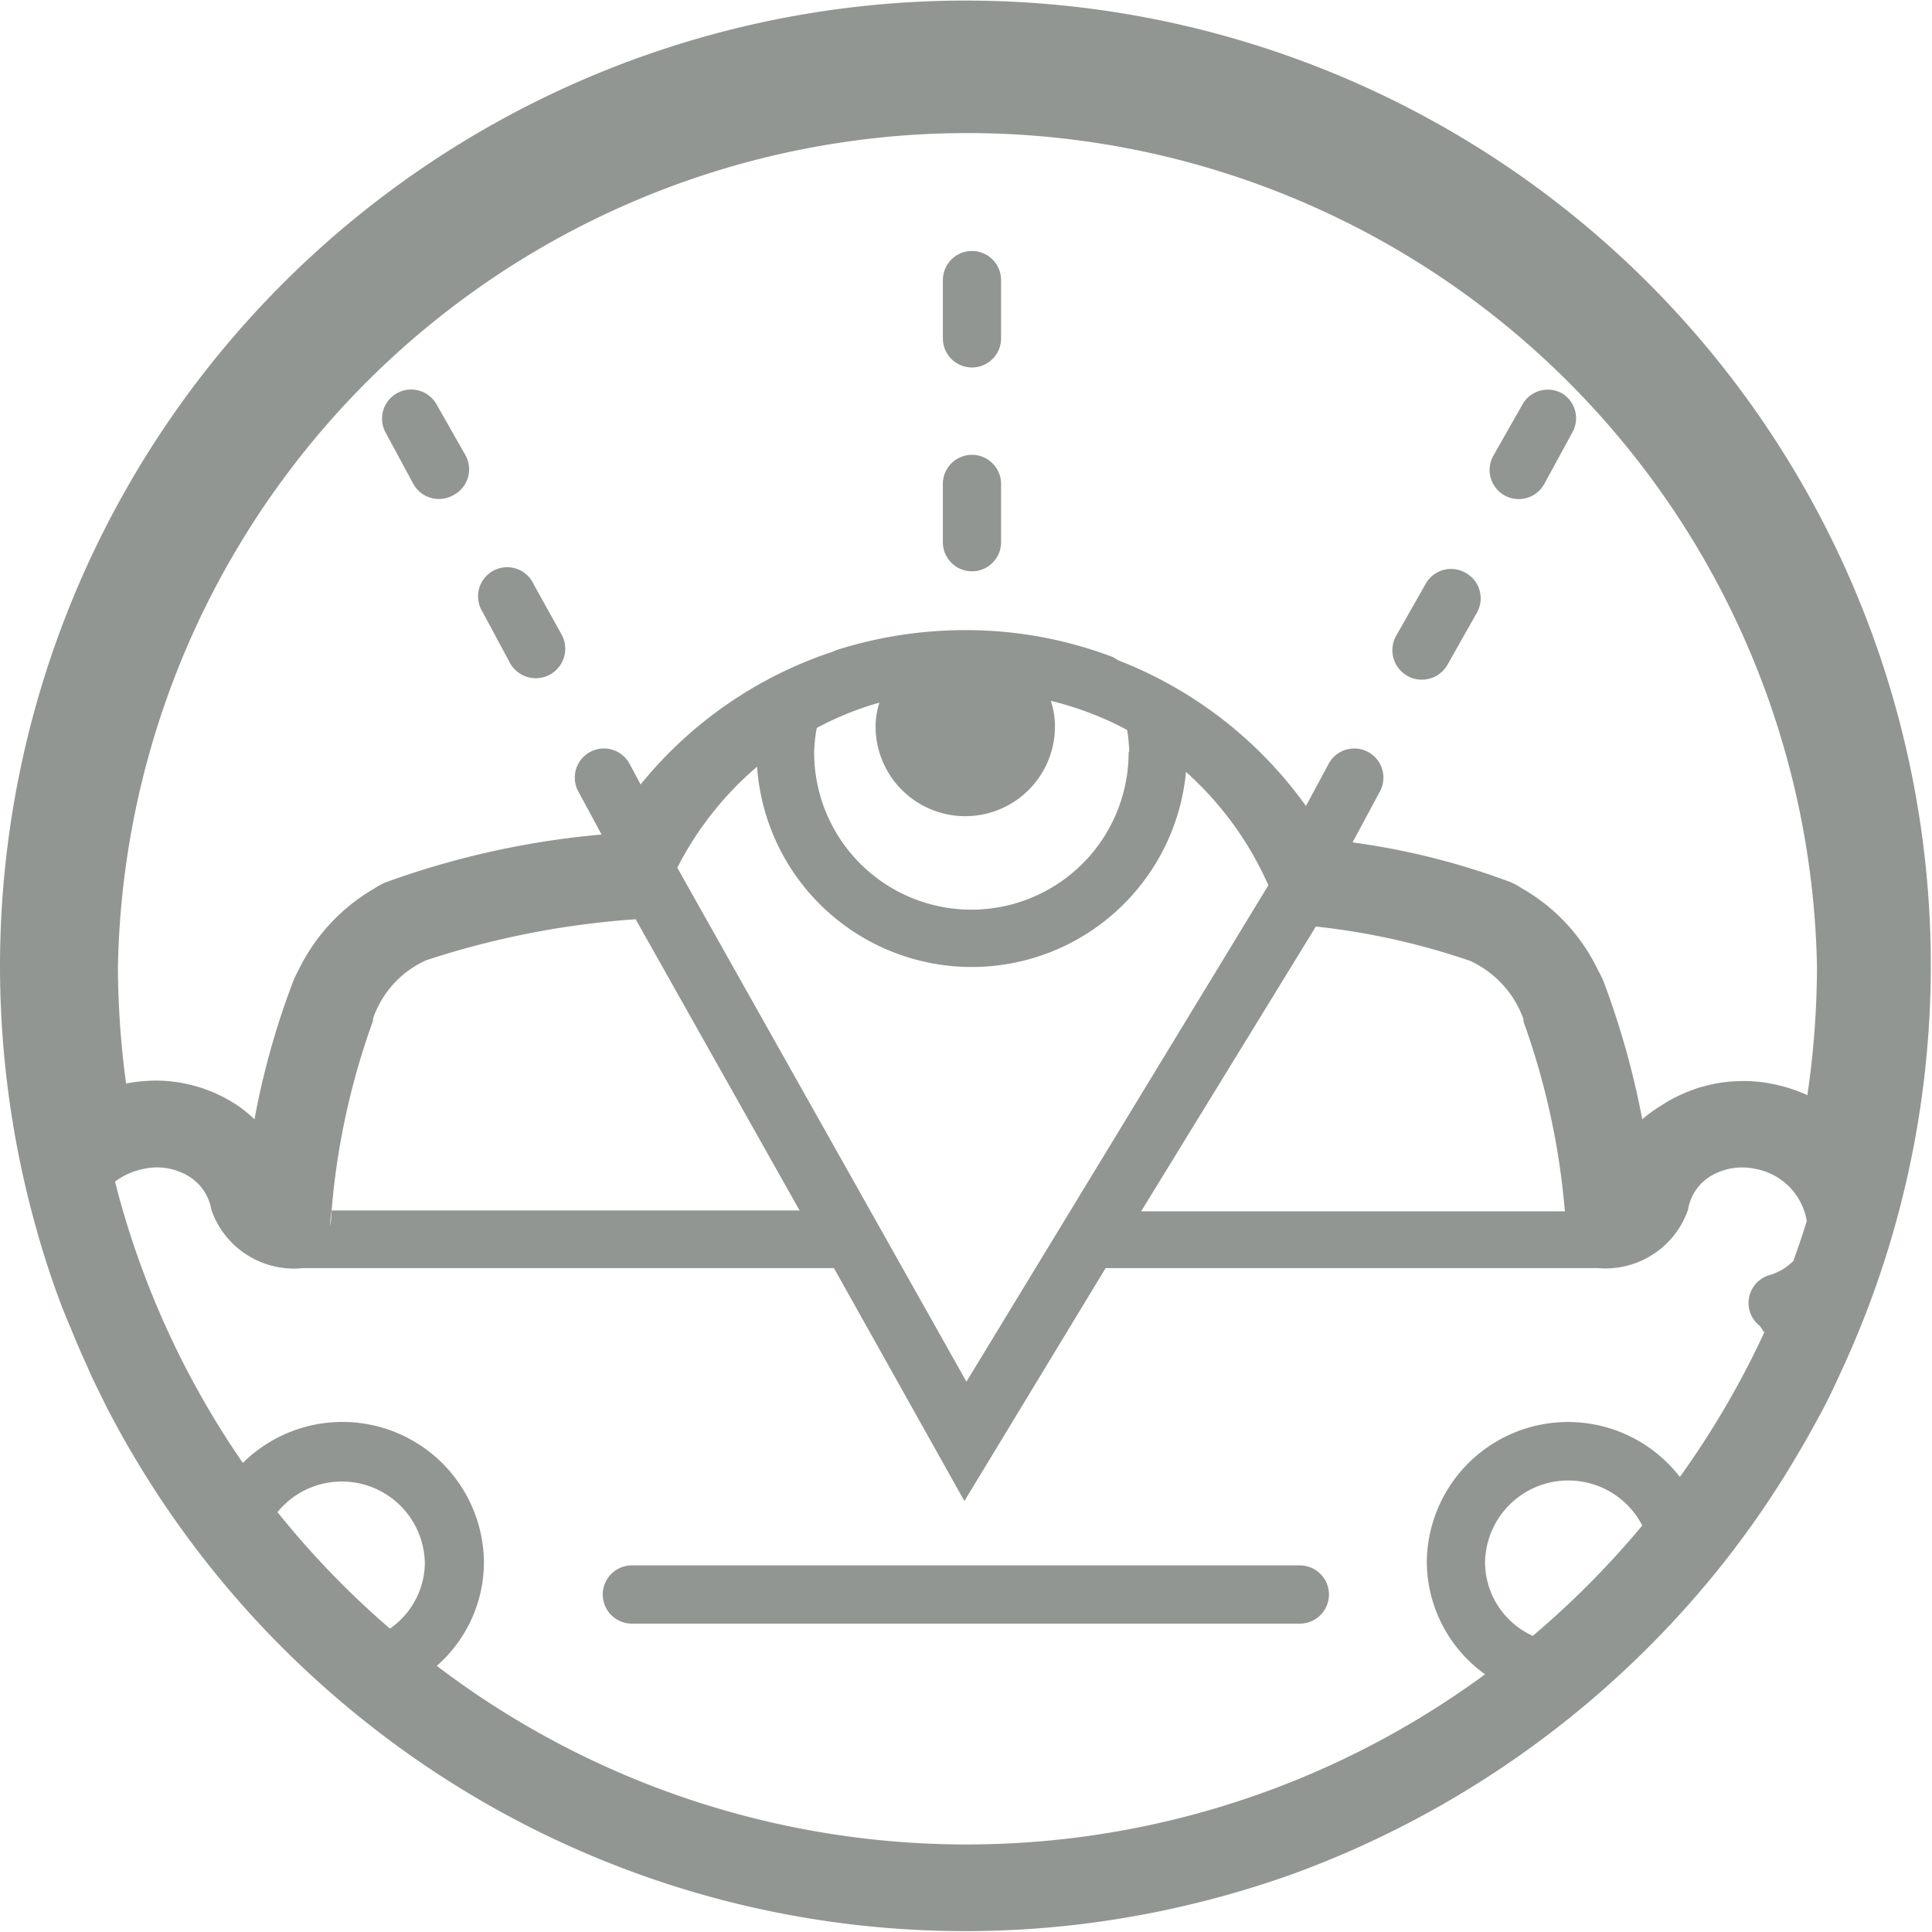 <svg xmlns="http://www.w3.org/2000/svg" viewBox="0 0 66.35 66.35"><defs><style>.cls-1{fill:#929692;}</style></defs><title>Recurso 31</title><g id="Capa_2" data-name="Capa 2"><g id="Capa_1-2" data-name="Capa 1"><path class="cls-1" d="M44.64,53.76H21.7a1,1,0,1,0,0,2H44.64a1,1,0,0,0,0-2Z"/><path class="cls-1" d="M53,6.6A33.17,33.17,0,0,0,0,33.17a33.35,33.35,0,0,0,1.13,8.6c.25.94.54,1.87.87,2.77.13.35.26.68.4,1l0,0c.18.45.37.89.57,1.33l.18.41c.16.33.32.65.49,1a33.23,33.23,0,0,0,8.05,10.14,33.09,33.09,0,0,0,29.41,6.93,33.49,33.49,0,0,0,3.32-1,33.56,33.56,0,0,0,14.22-10,32.45,32.45,0,0,0,3.14-4.48c.27-.45.52-.91.77-1.37s.47-.94.69-1.42A33.14,33.14,0,0,0,53,6.6Zm.76,35H39.19l6-9.78A24.39,24.39,0,0,1,50.49,33l0,0a3.5,3.5,0,0,1,1.83,2l0,.08a25.49,25.49,0,0,1,1.42,6.5Zm-15-15.76a5.4,5.4,0,1,1-10.8,0,5.23,5.23,0,0,1,.09-.84,10.64,10.64,0,0,1,2.15-.87,2.76,2.76,0,0,0-.13.82,3.08,3.08,0,1,0,6.16,0,2.84,2.84,0,0,0-.14-.88,11,11,0,0,1,2.62,1A5.81,5.81,0,0,1,38.78,25.8ZM26,26.33a7.39,7.39,0,0,0,14.73.18,11.37,11.37,0,0,1,2.68,3.57l.15.32L33.19,47.45,23.26,29.8A11.3,11.3,0,0,1,26,26.33ZM56.4,38.44a28.45,28.45,0,0,0-1.34-4.76,3,3,0,0,0-.18-.36,6.41,6.41,0,0,0-2.61-2.81,2.82,2.82,0,0,0-.38-.21,25,25,0,0,0-5.44-1.37l.94-1.75a1,1,0,1,0-1.76-.95l-.78,1.45a14.28,14.28,0,0,0-6.44-5l-.18-.11v0a14.17,14.17,0,0,0-5.08-.93,14.62,14.62,0,0,0-4.44.69v0l-.11.05A14.27,14.27,0,0,0,22,26.94l-.38-.71a1,1,0,1,0-1.76.95l.8,1.48a29.23,29.23,0,0,0-7.41,1.64,2.42,2.42,0,0,0-.39.21,6.52,6.52,0,0,0-2.61,2.81,3.78,3.78,0,0,0-.17.35,27,27,0,0,0-1.34,4.77A4.89,4.89,0,0,0,8.21,38a5.08,5.08,0,0,0-2.88-.89,5.67,5.67,0,0,0-1,.1h0a30.56,30.56,0,0,1-.28-4,29.18,29.18,0,0,1,58.35,0,30.7,30.7,0,0,1-.33,4.4,5.51,5.51,0,0,0-1.17-.38A5.14,5.14,0,0,0,57,38,4.15,4.15,0,0,0,56.4,38.44ZM3.68,39.55Zm.6-.27a2.21,2.21,0,0,1,.42-.12h0a2.21,2.21,0,0,0-.42.12Zm6,3.28h0V42.3h0v.26Zm1.11-1h0a25.08,25.08,0,0,1,1.42-6.5l0-.08a3.42,3.42,0,0,1,1.82-2l0,0a29.53,29.53,0,0,1,7.2-1.41l5.63,10H11.38c0,.18,0,.35-.05.53C11.35,41.91,11.36,41.74,11.38,41.56Zm43.5,1Zm0,0Zm2.62-2.35a3,3,0,0,1,.23-.27h0a3,3,0,0,0-.23.27Zm.39-.41.26-.2h0l-.26.2Zm1.18-.6.16-.05h0l-.16.05Zm.7-.1h0Zm2.69,1.3,0,0h0s0,0,0,0ZM13.39,55.93a30.17,30.17,0,0,1-3.86-4,2.85,2.85,0,0,1,5.06,1.77A2.77,2.77,0,0,1,13.39,55.93ZM51,53.65a2.86,2.86,0,0,1,5.4-1.26,30.59,30.59,0,0,1-3.76,3.79A2.79,2.79,0,0,1,51,53.65Zm6.68-2.94A4.85,4.85,0,0,0,49,53.65a4.78,4.78,0,0,0,2,3.85,30.05,30.05,0,0,1-36-.29,4.74,4.74,0,0,0,1.62-3.56,4.86,4.86,0,0,0-8.28-3.41,30,30,0,0,1-4.39-9.66,2.39,2.39,0,0,1,1-.44,2.09,2.09,0,0,1,1.6.3,1.68,1.68,0,0,1,.71,1.11,3,3,0,0,0,3.15,2H28.64l4.48,8,4.85-8H54.79a1,1,0,0,1-.91-1c0-.18,0-.35-.05-.52,0,.17,0,.34.05.52a1,1,0,0,0,.91,1h.09a3,3,0,0,0,3.09-2,1.67,1.67,0,0,1,.7-1.11,2.11,2.11,0,0,1,1.6-.3,2.19,2.19,0,0,1,1.78,1.79c-.14.46-.3.92-.46,1.37a1.84,1.84,0,0,1-.82.49,1,1,0,0,0-.72.91,1,1,0,0,0,.38.83c.06.07.1.15.16.23A30.5,30.5,0,0,1,57.7,50.71Z"/><path class="cls-1" d="M15,13.9a1,1,0,0,0-1.36-.4,1,1,0,0,0-.4,1.35l.95,1.76a1,1,0,0,0,1.35.41A1,1,0,0,0,16,15.66Z"/><path class="cls-1" d="M18.33,20.07a1,1,0,1,0-1.76.94l.95,1.77a1,1,0,0,0,1.76-1Z"/><path class="cls-1" d="M53.63,13.5a1,1,0,0,0-1.35.4l-1,1.76a1,1,0,0,0,.87,1.48,1,1,0,0,0,.89-.53L54,14.85A1,1,0,0,0,53.63,13.5Z"/><path class="cls-1" d="M50.31,19.66a1,1,0,0,0-1.36.41l-1,1.76a1,1,0,0,0,1.76,1l1-1.77A1,1,0,0,0,50.31,19.66Z"/><path class="cls-1" d="M33.38,8.62a1,1,0,0,0-1,1v2a1,1,0,0,0,2,0v-2A1,1,0,0,0,33.38,8.62Z"/><path class="cls-1" d="M33.38,15.62a1,1,0,0,0-1,1v2a1,1,0,0,0,2,0v-2A1,1,0,0,0,33.38,15.62Z"/></g></g></svg>

